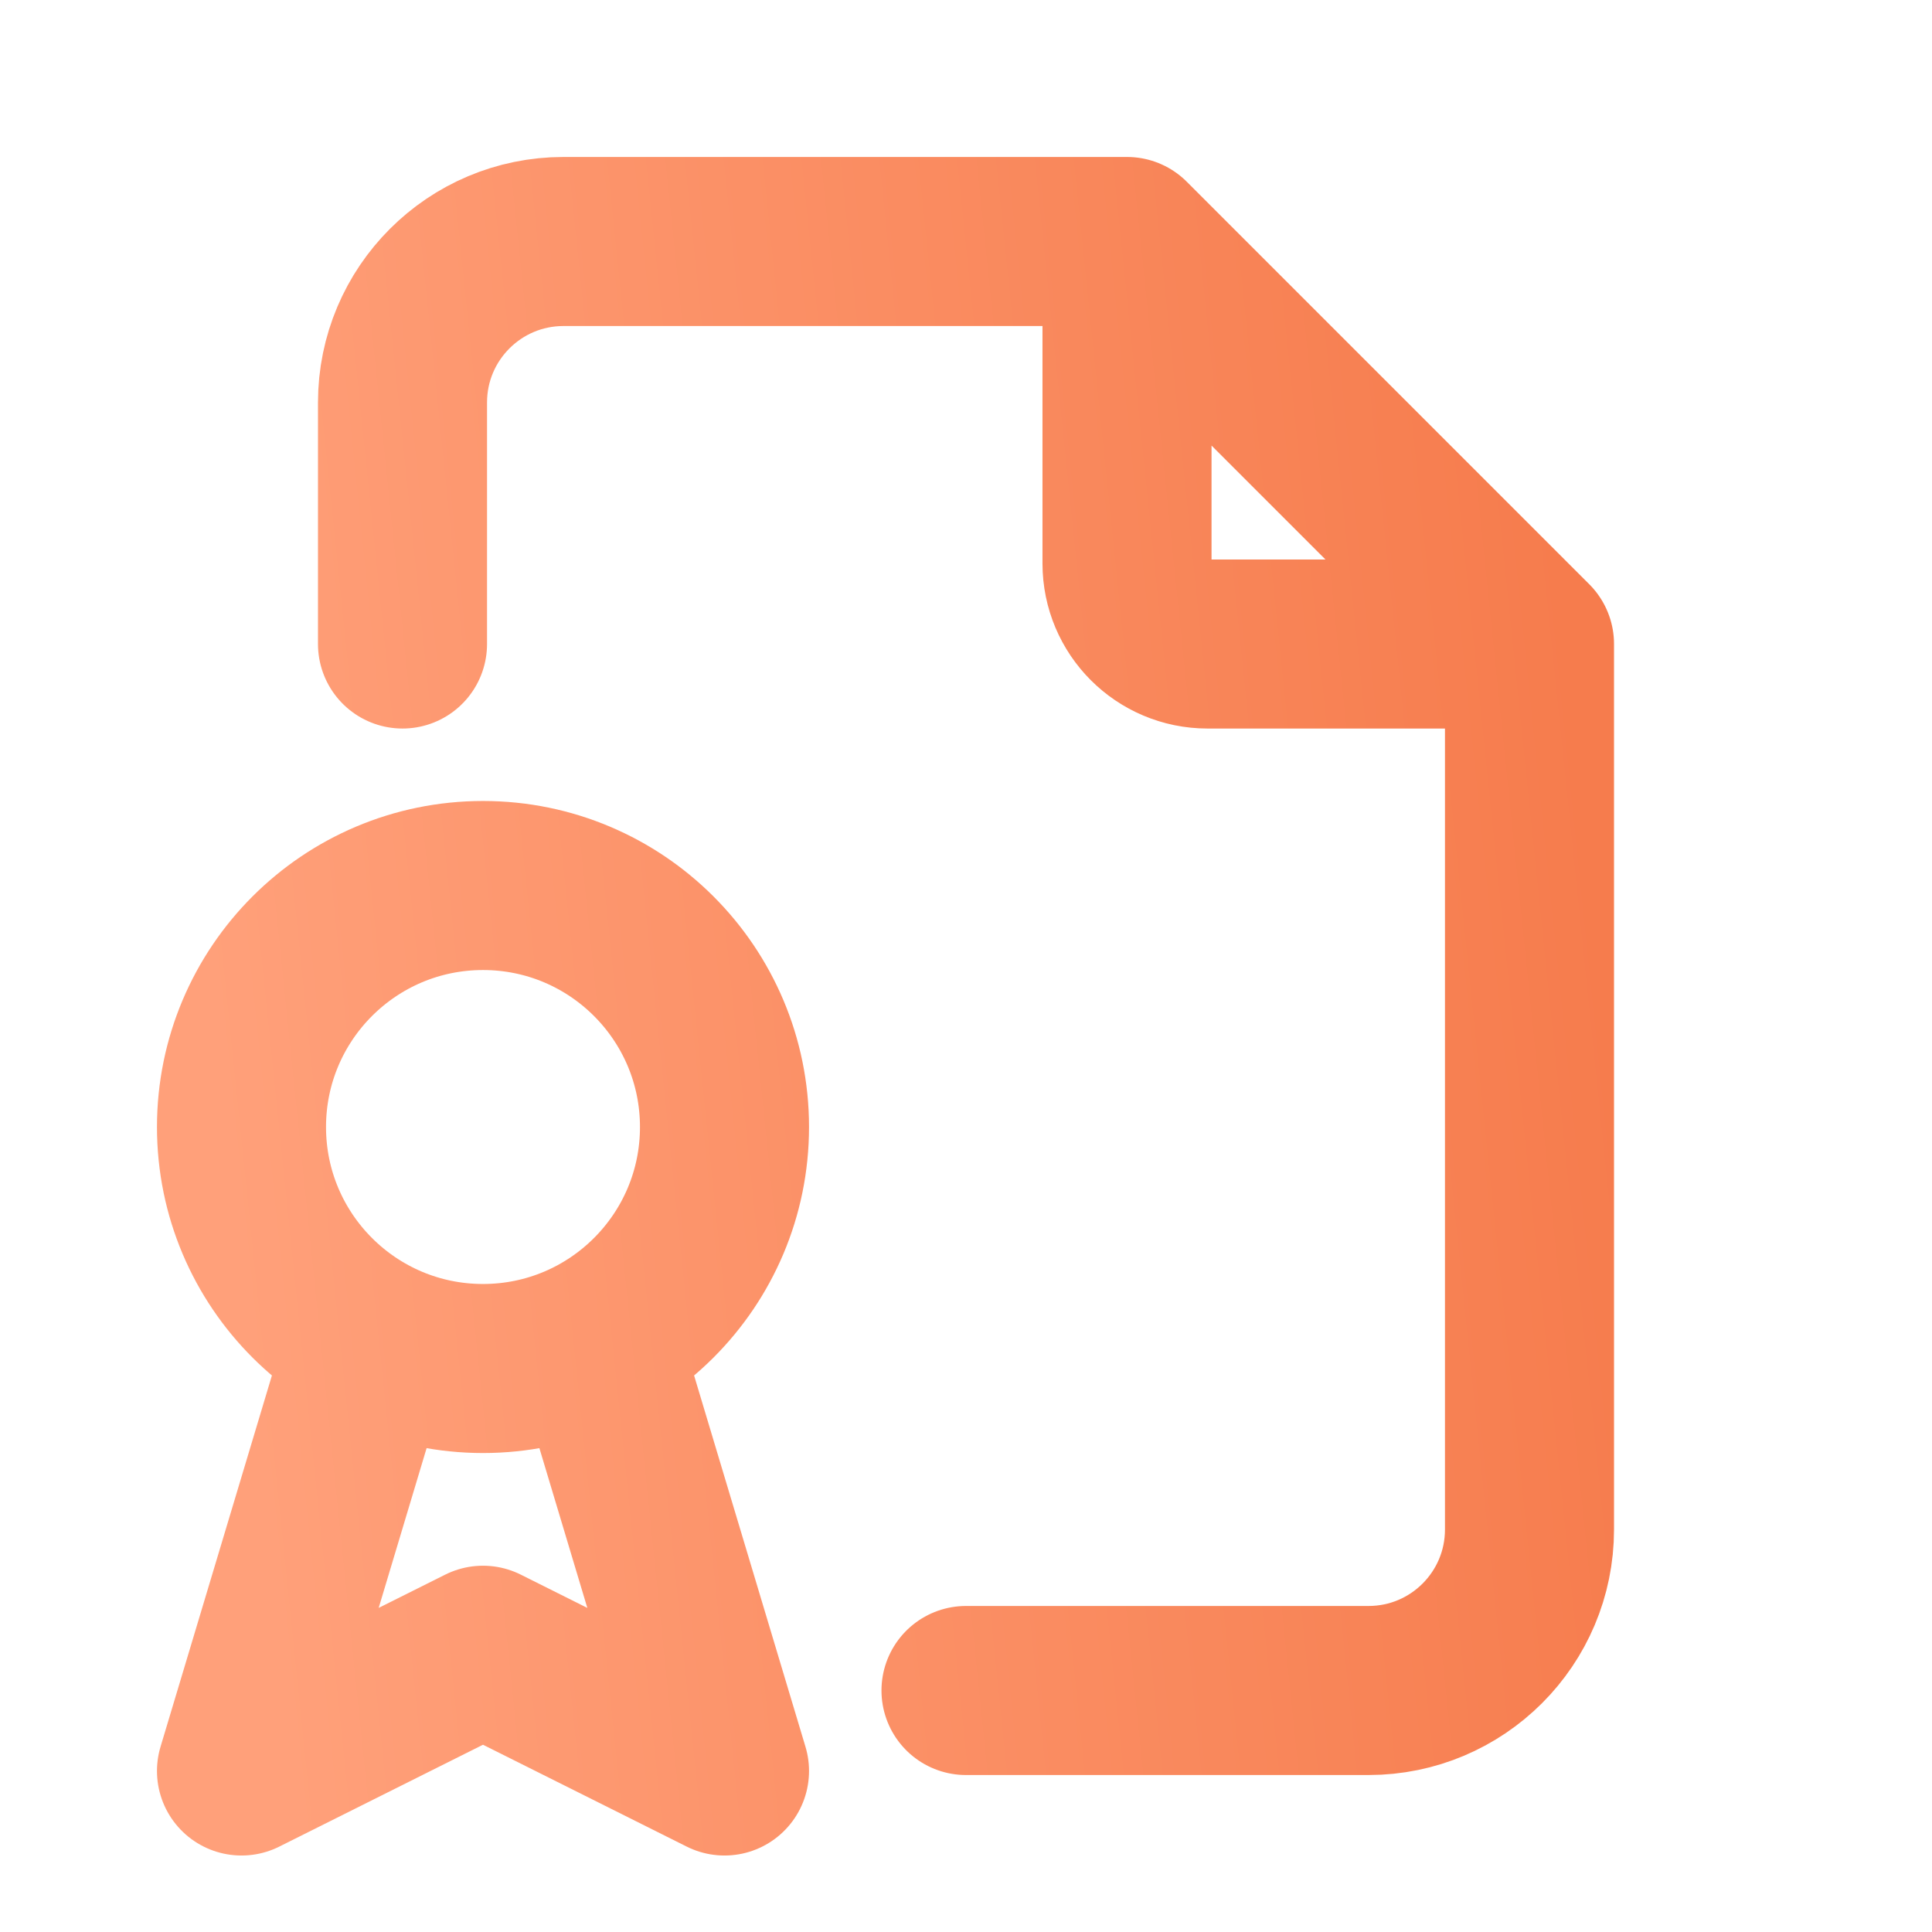<svg width="80" height="80" viewBox="0 0 80 80" fill="none" xmlns="http://www.w3.org/2000/svg">
<path d="M46.667 10V23.333C46.667 25.174 48.159 26.667 50 26.667H63.333M46.667 10H23.333C19.651 10 16.667 12.985 16.667 16.667V26.667M46.667 10L63.333 26.667M63.333 26.667V63.333C63.333 67.015 60.349 70 56.667 70H40M15 56.667L10 73.333L20 68.333L30 73.333L25 56.667M30 46.667C30 52.19 25.523 56.667 20 56.667C14.477 56.667 10 52.19 10 46.667C10 41.144 14.477 36.667 20 36.667C25.523 36.667 30 41.144 30 46.667Z" stroke="url(#paint0_linear_752_2838)" stroke-width="7" stroke-linecap="round" stroke-linejoin="round"/>
<defs>
<linearGradient id="paint0_linear_752_2838" x1="11.229" y1="66.877" x2="68.595" y2="60.953" gradientUnits="userSpaceOnUse">
<stop stop-color="#FFA07A"/>
<stop offset="1" stop-color="#F67C4D"/>
</linearGradient>
</defs>
</svg>
